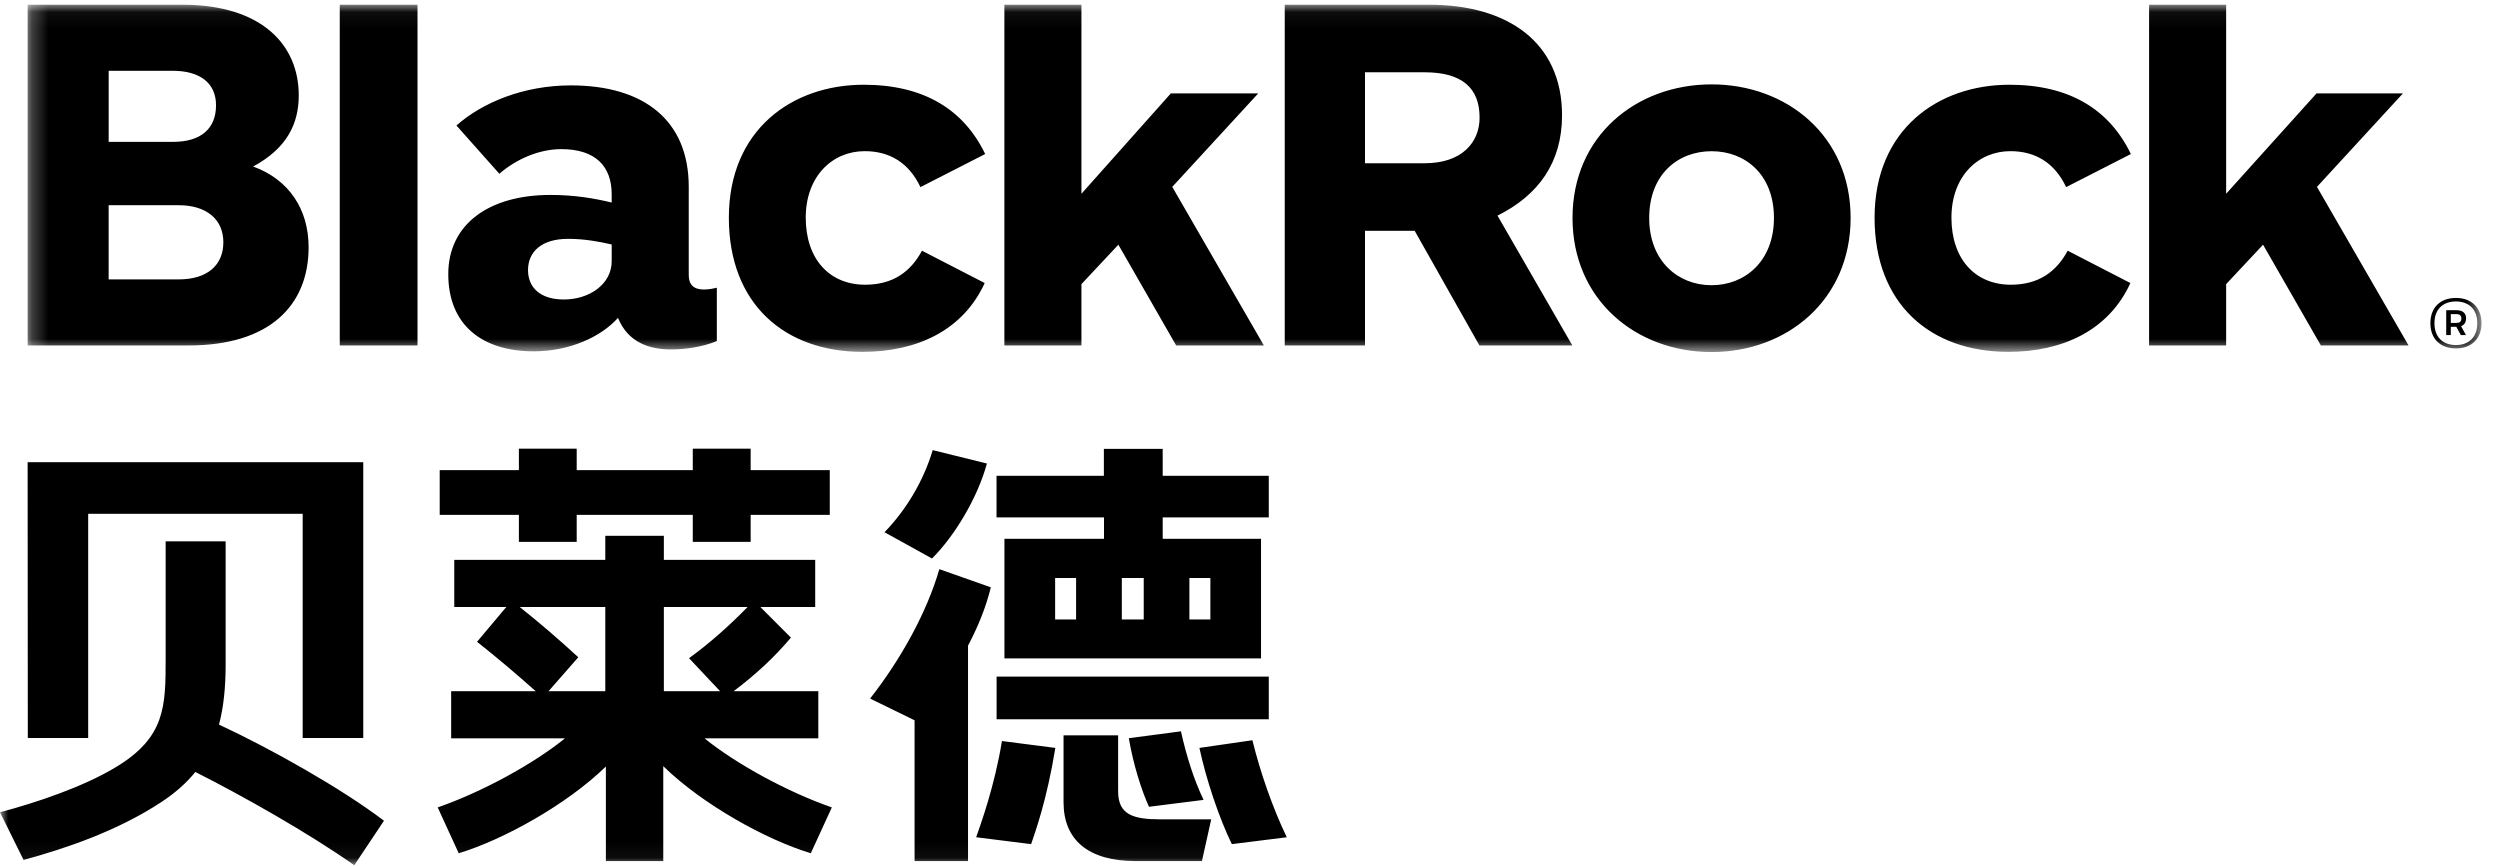 <?xml version="1.0" encoding="UTF-8"?>
<svg width="153px" height="53px" viewBox="0 0 153 53" version="1.1" xmlns="http://www.w3.org/2000/svg" xmlns:xlink="http://www.w3.org/1999/xlink">
    <!-- Generator: Sketch 52.6 (67491) - http://www.bohemiancoding.com/sketch -->
    <title>simplified-chinese-cn 153x53</title>
    <desc>Created with Sketch.</desc>
    <defs>
        <polygon id="path-1" points="0.241 0.049 150.418 0.049 150.418 21.306 0.241 21.306"></polygon>
        <polygon id="path-3" points="0 52.951 151.868 52.951 151.868 0.29 0 0.29"></polygon>
    </defs>
    <g id="simplified-chinese-cn-153x53" stroke="none" stroke-width="1" fill="none" fill-rule="evenodd">
        <g id="Group-6">
            <g id="Group-3" transform="translate(1.45, 0.24)">
                <mask id="mask-2" fill="white">
                    <use xlink:href="#path-1"></use>
                </mask>
                <g id="Clip-2"></g>
                <path d="M75.898,20.901 L70.292,11.197 L75.552,5.478 L70.204,5.478 L64.734,11.618 L64.734,0.049 L60.018,0.049 L60.018,20.901 L64.734,20.901 L64.734,17.149 L66.994,14.735 L70.531,20.901 L75.898,20.901 Z M148.539,18.986 L148.539,19.523 L148.862,19.523 C149.069,19.523 149.185,19.456 149.185,19.25 C149.185,19.085 149.094,18.986 148.903,18.986 L148.539,18.986 Z M148.258,18.746 L148.903,18.746 C149.276,18.746 149.474,18.936 149.474,19.233 C149.474,19.498 149.359,19.646 149.168,19.721 L149.466,20.266 L149.152,20.266 L148.878,19.762 L148.539,19.762 L148.539,20.266 L148.258,20.266 L148.258,18.746 Z M148.853,20.878 C149.623,20.878 150.161,20.415 150.161,19.539 C150.161,18.672 149.623,18.209 148.853,18.209 C148.075,18.209 147.538,18.672 147.538,19.539 C147.538,20.415 148.075,20.878 148.853,20.878 Z M148.853,17.994 C149.838,17.994 150.418,18.614 150.418,19.539 C150.418,20.465 149.838,21.084 148.853,21.084 C147.861,21.084 147.29,20.465 147.29,19.539 C147.29,18.614 147.861,17.994 148.853,17.994 Z M145.954,20.901 L140.348,11.197 L145.608,5.478 L140.321,5.478 L134.79,11.618 L134.79,0.049 L130.074,0.049 L130.074,20.901 L134.79,20.901 L134.79,17.149 L137.049,14.735 L140.587,20.901 L145.954,20.901 Z M35.986,15.742 C35.986,17.156 34.617,18.089 33.058,18.089 C31.584,18.089 30.865,17.333 30.865,16.287 C30.865,15.182 31.678,14.377 33.318,14.377 C34.332,14.377 35.245,14.551 35.986,14.723 L35.986,15.742 Z M42.42,20.636 L42.42,17.367 C42.219,17.419 41.914,17.479 41.619,17.479 C40.995,17.479 40.701,17.171 40.701,16.596 L40.701,11.191 C40.701,7.147 37.986,4.986 33.488,4.986 C30.57,4.986 28.054,6.05 26.484,7.441 L29.111,10.395 C30.161,9.482 31.559,8.887 32.902,8.887 C34.981,8.887 35.985,9.926 35.985,11.649 L35.985,12.155 C34.988,11.914 33.761,11.69 32.242,11.69 C28.442,11.69 25.984,13.503 25.984,16.537 C25.984,19.633 28.036,21.262 31.223,21.262 C33.41,21.262 35.34,20.371 36.371,19.213 C36.989,20.735 38.31,21.145 39.625,21.145 C40.491,21.145 41.525,20.998 42.42,20.636 Z M82.088,9.751 L85.739,9.751 C88.011,9.751 89.101,8.482 89.101,6.957 C89.101,5.166 88.053,4.184 85.739,4.184 L82.088,4.184 L82.088,9.751 Z M89.09,20.901 L85.128,13.885 L82.088,13.885 L82.088,20.901 L77.176,20.901 L77.176,0.049 L86.016,0.049 C90.798,0.049 94.147,2.324 94.147,6.82 C94.147,9.695 92.716,11.7 90.197,12.957 L94.777,20.901 L89.09,20.901 Z M128.959,9.187 C127.647,6.463 125.209,4.946 121.523,4.946 C117.162,4.946 113.274,7.682 113.274,13.087 C113.274,18.372 116.696,21.294 121.458,21.294 C124.804,21.294 127.616,19.96 128.93,17.082 L125.092,15.103 C124.403,16.389 123.315,17.185 121.616,17.185 C119.425,17.185 117.978,15.61 117.978,13.081 C117.978,10.544 119.611,9.011 121.584,9.011 C123.109,9.011 124.29,9.716 124.998,11.211 L128.959,9.187 Z M58.843,9.187 C57.531,6.463 55.092,4.946 51.406,4.946 C47.045,4.946 43.156,7.682 43.156,13.087 C43.156,18.372 46.579,21.294 51.341,21.294 C54.687,21.294 57.499,19.96 58.813,17.082 L54.975,15.103 C54.287,16.389 53.198,17.185 51.5,17.185 C49.308,17.185 47.861,15.61 47.861,13.081 C47.861,10.544 49.495,9.011 51.467,9.011 C52.992,9.011 54.173,9.716 54.881,11.211 L58.843,9.187 Z M12.219,14.589 C12.219,15.957 11.276,16.859 9.484,16.859 L5.199,16.859 L5.199,12.319 L9.484,12.319 C11.193,12.319 12.219,13.186 12.219,14.589 Z M11.771,6.204 C11.771,7.619 10.864,8.443 9.135,8.443 L5.201,8.443 L5.201,4.092 L9.135,4.093 C10.722,4.093 11.771,4.795 11.771,6.204 Z M17.437,14.892 C17.437,12.552 16.222,10.744 14.044,9.951 C16.107,8.835 16.834,7.337 16.834,5.595 C16.834,2.552 14.626,0.049 9.704,0.049 L0.241,0.049 L0.241,20.901 L10.106,20.901 C15.062,20.901 17.437,18.437 17.437,14.892 Z M107.116,13.099 C107.116,15.732 105.358,17.215 103.298,17.215 C101.238,17.215 99.481,15.732 99.481,13.099 C99.481,10.436 101.236,9.014 103.298,9.014 C105.36,9.014 107.116,10.435 107.116,13.099 Z M111.808,13.098 C111.808,8.072 107.901,4.924 103.298,4.924 C98.695,4.924 94.788,8.071 94.788,13.098 C94.788,18.126 98.693,21.306 103.298,21.306 C107.902,21.306 111.808,18.125 111.808,13.098 Z M19.343,20.901 L24.102,20.901 L24.102,0.049 L19.343,0.049 L19.343,20.901 Z" id="Fill-1" fill="#000000" mask="url(#mask-2)"></path>
            </g>
            <mask id="mask-4" fill="white">
                <use xlink:href="#path-3"></use>
            </mask>
            <g id="Clip-5"></g>
            <path d="M60.992,44.019 L77.649,44.019 L77.649,41.409 L60.992,41.409 L60.992,44.019 Z M68.656,37.91 L69.996,37.91 L69.996,35.372 L68.656,35.372 L68.656,37.91 Z M72.791,37.91 L74.075,37.91 L74.075,35.372 L72.791,35.372 L72.791,37.91 Z M64.574,37.91 L65.857,37.91 L65.857,35.372 L64.574,35.372 L64.574,37.91 Z M67.565,32.975 L61.471,32.975 L61.471,40.292 L77.175,40.292 L77.175,32.975 L71.157,32.975 L71.157,31.665 L77.649,31.665 L77.649,29.117 L71.157,29.117 L71.157,27.472 L67.557,27.472 L67.557,29.117 L60.988,29.117 L60.988,31.665 L67.565,31.665 L67.565,32.975 Z M57.487,34.833 C56.727,37.474 55.129,40.356 53.25,42.752 L55.972,44.082 L55.972,52.696 L59.243,52.696 L59.243,39.513 C59.877,38.31 60.35,37.133 60.638,35.944 L57.487,34.833 Z M60.399,28.367 L57.082,27.548 C56.515,29.447 55.448,31.216 54.132,32.572 L57.037,34.18 C58.391,32.842 59.817,30.503 60.399,28.367 Z M13.809,40.659 L13.809,33.129 L10.138,33.129 L10.138,40.303 C10.138,43.252 10.11,45.117 7.117,46.934 C5.107,48.154 2.252,49.111 0,49.711 L1.443,52.629 C4.02,51.928 7.203,50.848 9.881,49.082 C10.733,48.52 11.413,47.913 11.957,47.245 C14.897,48.733 18.816,50.941 21.683,52.951 L23.499,50.229 C20.98,48.311 16.677,45.867 13.403,44.345 C13.688,43.269 13.809,42.055 13.809,40.659 Z M40.628,37.148 L45.752,37.148 C44.676,38.256 43.426,39.373 42.169,40.281 L44.068,42.3 L40.628,42.3 L40.628,37.148 Z M37.044,42.3 L33.571,42.3 L35.391,40.225 C34.237,39.158 32.968,38.071 31.806,37.148 L37.044,37.148 L37.044,42.3 Z M50.081,45.184 L50.081,42.3 L44.897,42.3 C46.234,41.301 47.408,40.207 48.404,39.022 L46.534,37.148 L49.891,37.148 L49.891,34.264 L40.628,34.264 L40.628,32.79 L37.044,32.79 L37.044,34.264 L27.801,34.264 L27.801,37.148 L30.987,37.148 L29.194,39.277 C30.384,40.22 31.54,41.189 32.783,42.3 L27.611,42.3 L27.611,45.184 L34.58,45.184 C32.663,46.742 29.494,48.476 26.787,49.413 L28.074,52.219 C30.789,51.4 34.684,49.246 37.08,46.91 L37.08,52.696 L40.592,52.696 L40.592,46.889 C42.988,49.234 46.898,51.398 49.621,52.219 L50.908,49.413 C48.201,48.476 45.032,46.742 43.115,45.184 L50.081,45.184 Z M31.756,33.162 L35.294,33.162 L35.294,31.51 L42.398,31.51 L42.398,33.162 L45.94,33.162 L45.94,31.51 L50.782,31.51 L50.782,28.771 L45.94,28.771 L45.94,27.459 L42.398,27.459 L42.398,28.771 L35.294,28.771 L35.294,27.459 L31.756,27.459 L31.756,28.771 L26.91,28.771 L26.91,31.51 L31.756,31.51 L31.756,33.162 Z M59.741,51.24 L63.104,51.661 C63.352,50.928 64.061,49 64.587,45.772 L61.319,45.351 C60.866,48.131 60.022,50.433 59.741,51.24 Z M76.646,45.302 L73.404,45.772 C73.823,47.723 74.6,50.04 75.388,51.661 L78.751,51.24 C77.89,49.451 77.135,47.287 76.646,45.302 Z M68.43,48.432 L68.43,45.002 L65.089,45.002 L65.089,49.098 C65.089,51.389 66.587,52.696 69.489,52.696 L73.559,52.696 L74.126,50.144 L71.033,50.144 C69.338,50.144 68.43,49.858 68.43,48.432 Z M5.397,45.164 L5.397,31.446 L18.524,31.446 L18.524,45.164 L22.232,45.164 L22.232,28.288 L1.691,28.288 L1.702,45.164 L5.397,45.164 Z M73.659,48.953 C73.055,47.69 72.617,46.288 72.273,44.757 L69.085,45.178 C69.348,46.761 69.857,48.361 70.317,49.375 L73.659,48.953 Z" id="Fill-4" fill="#000000" mask="url(#mask-4)"></path>
        </g>
    </g>
</svg>